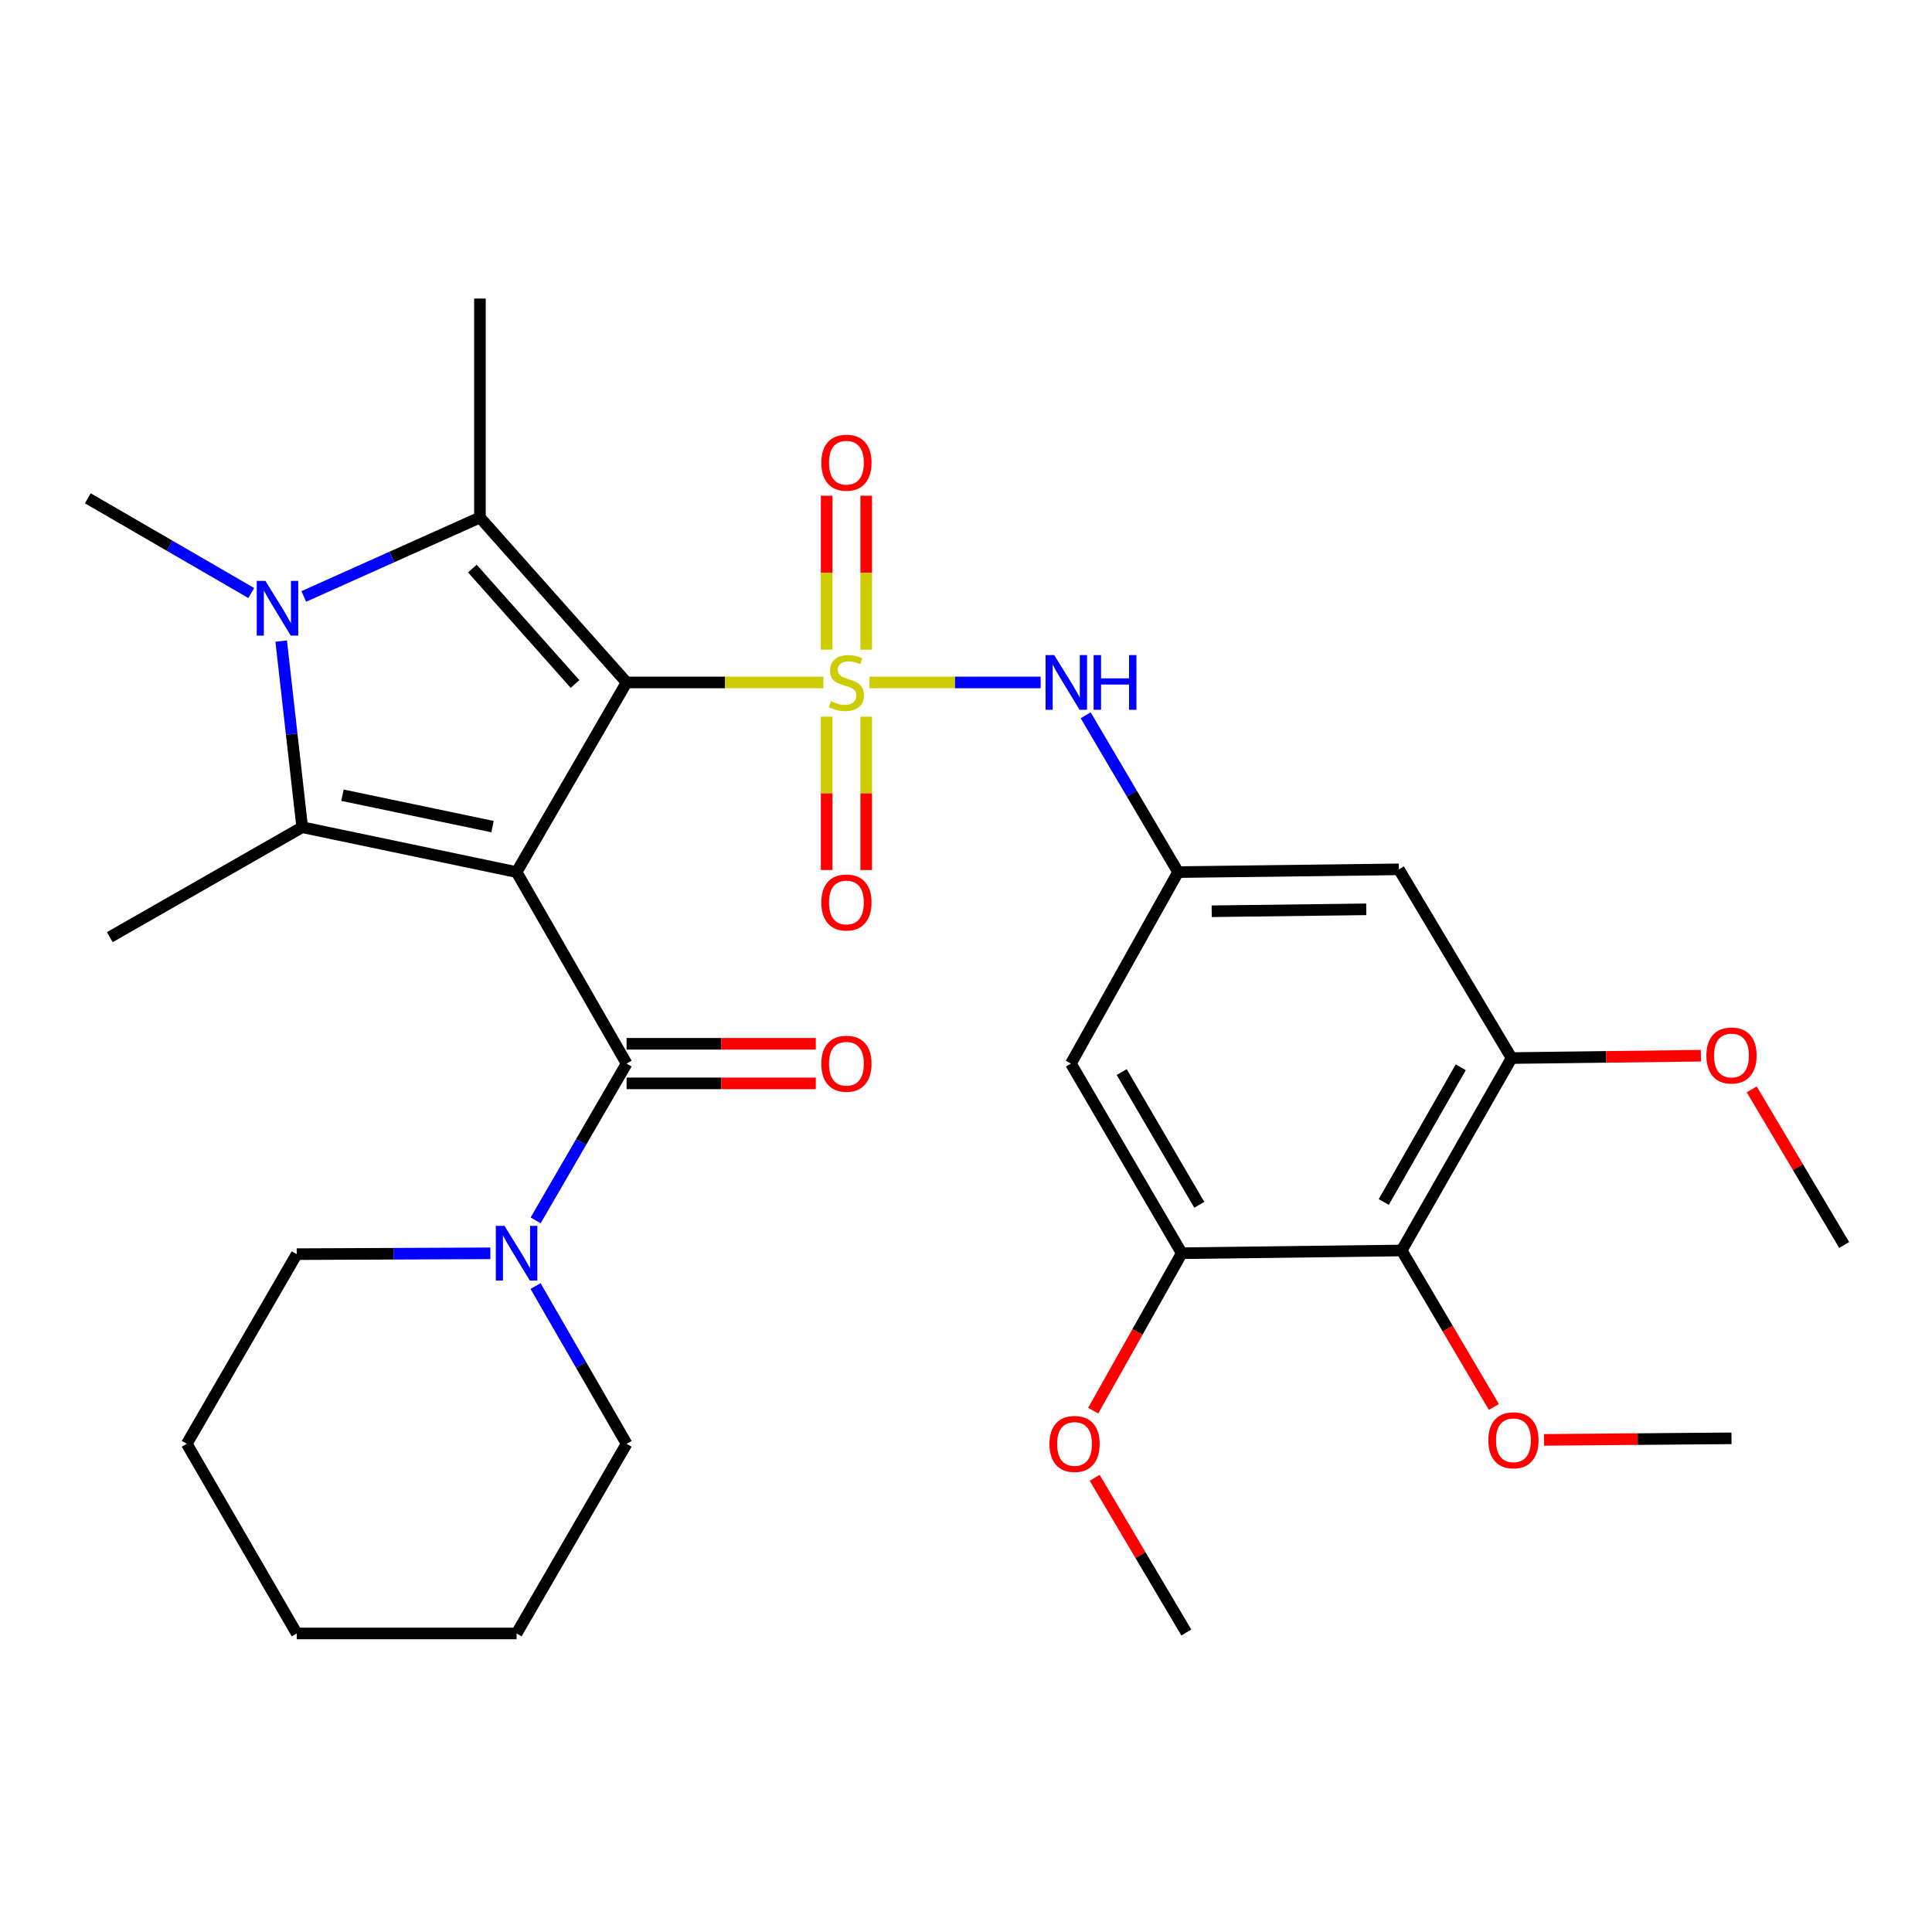 <?xml version='1.0' encoding='iso-8859-1'?>
<svg version='1.1' baseProfile='full'
              xmlns='http://www.w3.org/2000/svg'
                      xmlns:rdkit='http://www.rdkit.org/xml'
                      xmlns:xlink='http://www.w3.org/1999/xlink'
                  xml:space='preserve'
width='1000px' height='1000px' viewBox='0 0 1000 1000'>
<!-- END OF HEADER -->
<rect style='opacity:1.0;fill:#FFFFFF;stroke:none' width='1000' height='1000' x='0' y='0'> </rect>
<path class='bond-0' d='M 324.323,353.231 L 375.254,353.231' style='fill:none;fill-rule:evenodd;stroke:#000000;stroke-width:6px;stroke-linecap:butt;stroke-linejoin:miter;stroke-opacity:1' />
<path class='bond-0' d='M 375.254,353.231 L 426.185,353.231' style='fill:none;fill-rule:evenodd;stroke:#CCCC00;stroke-width:6px;stroke-linecap:butt;stroke-linejoin:miter;stroke-opacity:1' />
<path class='bond-1' d='M 324.323,353.231 L 267.384,451.392' style='fill:none;fill-rule:evenodd;stroke:#000000;stroke-width:6px;stroke-linecap:butt;stroke-linejoin:miter;stroke-opacity:1' />
<path class='bond-2' d='M 324.323,353.231 L 248.412,267.862' style='fill:none;fill-rule:evenodd;stroke:#000000;stroke-width:6px;stroke-linecap:butt;stroke-linejoin:miter;stroke-opacity:1' />
<path class='bond-2' d='M 297.628,354.038 L 244.49,294.28' style='fill:none;fill-rule:evenodd;stroke:#000000;stroke-width:6px;stroke-linecap:butt;stroke-linejoin:miter;stroke-opacity:1' />
<path class='bond-6' d='M 450.035,353.231 L 494.334,353.231' style='fill:none;fill-rule:evenodd;stroke:#CCCC00;stroke-width:6px;stroke-linecap:butt;stroke-linejoin:miter;stroke-opacity:1' />
<path class='bond-6' d='M 494.334,353.231 L 538.633,353.231' style='fill:none;fill-rule:evenodd;stroke:#0000FF;stroke-width:6px;stroke-linecap:butt;stroke-linejoin:miter;stroke-opacity:1' />
<path class='bond-12' d='M 427.867,370.956 L 427.867,410.637' style='fill:none;fill-rule:evenodd;stroke:#CCCC00;stroke-width:6px;stroke-linecap:butt;stroke-linejoin:miter;stroke-opacity:1' />
<path class='bond-12' d='M 427.867,410.637 L 427.867,450.319' style='fill:none;fill-rule:evenodd;stroke:#FF0000;stroke-width:6px;stroke-linecap:butt;stroke-linejoin:miter;stroke-opacity:1' />
<path class='bond-12' d='M 448.353,370.956 L 448.353,410.637' style='fill:none;fill-rule:evenodd;stroke:#CCCC00;stroke-width:6px;stroke-linecap:butt;stroke-linejoin:miter;stroke-opacity:1' />
<path class='bond-12' d='M 448.353,410.637 L 448.353,450.319' style='fill:none;fill-rule:evenodd;stroke:#FF0000;stroke-width:6px;stroke-linecap:butt;stroke-linejoin:miter;stroke-opacity:1' />
<path class='bond-13' d='M 448.353,336.265 L 448.353,296.428' style='fill:none;fill-rule:evenodd;stroke:#CCCC00;stroke-width:6px;stroke-linecap:butt;stroke-linejoin:miter;stroke-opacity:1' />
<path class='bond-13' d='M 448.353,296.428 L 448.353,256.591' style='fill:none;fill-rule:evenodd;stroke:#FF0000;stroke-width:6px;stroke-linecap:butt;stroke-linejoin:miter;stroke-opacity:1' />
<path class='bond-13' d='M 427.867,336.265 L 427.867,296.428' style='fill:none;fill-rule:evenodd;stroke:#CCCC00;stroke-width:6px;stroke-linecap:butt;stroke-linejoin:miter;stroke-opacity:1' />
<path class='bond-13' d='M 427.867,296.428 L 427.867,256.591' style='fill:none;fill-rule:evenodd;stroke:#FF0000;stroke-width:6px;stroke-linecap:butt;stroke-linejoin:miter;stroke-opacity:1' />
<path class='bond-3' d='M 267.384,451.392 L 156.419,428.163' style='fill:none;fill-rule:evenodd;stroke:#000000;stroke-width:6px;stroke-linecap:butt;stroke-linejoin:miter;stroke-opacity:1' />
<path class='bond-3' d='M 254.937,427.856 L 177.261,411.596' style='fill:none;fill-rule:evenodd;stroke:#000000;stroke-width:6px;stroke-linecap:butt;stroke-linejoin:miter;stroke-opacity:1' />
<path class='bond-5' d='M 267.384,451.392 L 324.323,550.509' style='fill:none;fill-rule:evenodd;stroke:#000000;stroke-width:6px;stroke-linecap:butt;stroke-linejoin:miter;stroke-opacity:1' />
<path class='bond-4' d='M 248.412,267.862 L 202.825,288.291' style='fill:none;fill-rule:evenodd;stroke:#000000;stroke-width:6px;stroke-linecap:butt;stroke-linejoin:miter;stroke-opacity:1' />
<path class='bond-4' d='M 202.825,288.291 L 157.238,308.72' style='fill:none;fill-rule:evenodd;stroke:#0000FF;stroke-width:6px;stroke-linecap:butt;stroke-linejoin:miter;stroke-opacity:1' />
<path class='bond-18' d='M 248.412,267.862 L 248.412,154.53' style='fill:none;fill-rule:evenodd;stroke:#000000;stroke-width:6px;stroke-linecap:butt;stroke-linejoin:miter;stroke-opacity:1' />
<path class='bond-19' d='M 156.419,428.163 L 56.836,485.068' style='fill:none;fill-rule:evenodd;stroke:#000000;stroke-width:6px;stroke-linecap:butt;stroke-linejoin:miter;stroke-opacity:1' />
<path class='bond-31' d='M 156.419,428.163 L 150.983,379.997' style='fill:none;fill-rule:evenodd;stroke:#000000;stroke-width:6px;stroke-linecap:butt;stroke-linejoin:miter;stroke-opacity:1' />
<path class='bond-31' d='M 150.983,379.997 L 145.547,331.831' style='fill:none;fill-rule:evenodd;stroke:#0000FF;stroke-width:6px;stroke-linecap:butt;stroke-linejoin:miter;stroke-opacity:1' />
<path class='bond-17' d='M 130.05,306.95 L 87.752,282.433' style='fill:none;fill-rule:evenodd;stroke:#0000FF;stroke-width:6px;stroke-linecap:butt;stroke-linejoin:miter;stroke-opacity:1' />
<path class='bond-17' d='M 87.752,282.433 L 45.455,257.915' style='fill:none;fill-rule:evenodd;stroke:#000000;stroke-width:6px;stroke-linecap:butt;stroke-linejoin:miter;stroke-opacity:1' />
<path class='bond-7' d='M 324.323,550.509 L 300.784,591.085' style='fill:none;fill-rule:evenodd;stroke:#000000;stroke-width:6px;stroke-linecap:butt;stroke-linejoin:miter;stroke-opacity:1' />
<path class='bond-7' d='M 300.784,591.085 L 277.244,631.662' style='fill:none;fill-rule:evenodd;stroke:#0000FF;stroke-width:6px;stroke-linecap:butt;stroke-linejoin:miter;stroke-opacity:1' />
<path class='bond-16' d='M 324.323,560.752 L 373.294,560.752' style='fill:none;fill-rule:evenodd;stroke:#000000;stroke-width:6px;stroke-linecap:butt;stroke-linejoin:miter;stroke-opacity:1' />
<path class='bond-16' d='M 373.294,560.752 L 422.265,560.752' style='fill:none;fill-rule:evenodd;stroke:#FF0000;stroke-width:6px;stroke-linecap:butt;stroke-linejoin:miter;stroke-opacity:1' />
<path class='bond-16' d='M 324.323,540.266 L 373.294,540.266' style='fill:none;fill-rule:evenodd;stroke:#000000;stroke-width:6px;stroke-linecap:butt;stroke-linejoin:miter;stroke-opacity:1' />
<path class='bond-16' d='M 373.294,540.266 L 422.265,540.266' style='fill:none;fill-rule:evenodd;stroke:#FF0000;stroke-width:6px;stroke-linecap:butt;stroke-linejoin:miter;stroke-opacity:1' />
<path class='bond-11' d='M 561.946,370.239 L 585.863,410.816' style='fill:none;fill-rule:evenodd;stroke:#0000FF;stroke-width:6px;stroke-linecap:butt;stroke-linejoin:miter;stroke-opacity:1' />
<path class='bond-11' d='M 585.863,410.816 L 609.781,451.392' style='fill:none;fill-rule:evenodd;stroke:#000000;stroke-width:6px;stroke-linecap:butt;stroke-linejoin:miter;stroke-opacity:1' />
<path class='bond-23' d='M 253.799,648.717 L 203.692,648.932' style='fill:none;fill-rule:evenodd;stroke:#0000FF;stroke-width:6px;stroke-linecap:butt;stroke-linejoin:miter;stroke-opacity:1' />
<path class='bond-23' d='M 203.692,648.932 L 153.585,649.148' style='fill:none;fill-rule:evenodd;stroke:#000000;stroke-width:6px;stroke-linecap:butt;stroke-linejoin:miter;stroke-opacity:1' />
<path class='bond-24' d='M 277.2,665.666 L 300.762,706.488' style='fill:none;fill-rule:evenodd;stroke:#0000FF;stroke-width:6px;stroke-linecap:butt;stroke-linejoin:miter;stroke-opacity:1' />
<path class='bond-24' d='M 300.762,706.488 L 324.323,747.309' style='fill:none;fill-rule:evenodd;stroke:#000000;stroke-width:6px;stroke-linecap:butt;stroke-linejoin:miter;stroke-opacity:1' />
<path class='bond-8' d='M 725.492,647.247 L 782.397,547.652' style='fill:none;fill-rule:evenodd;stroke:#000000;stroke-width:6px;stroke-linecap:butt;stroke-linejoin:miter;stroke-opacity:1' />
<path class='bond-8' d='M 716.24,622.145 L 756.074,552.429' style='fill:none;fill-rule:evenodd;stroke:#000000;stroke-width:6px;stroke-linecap:butt;stroke-linejoin:miter;stroke-opacity:1' />
<path class='bond-20' d='M 725.492,647.247 L 749.362,687.743' style='fill:none;fill-rule:evenodd;stroke:#000000;stroke-width:6px;stroke-linecap:butt;stroke-linejoin:miter;stroke-opacity:1' />
<path class='bond-20' d='M 749.362,687.743 L 773.233,728.24' style='fill:none;fill-rule:evenodd;stroke:#FF0000;stroke-width:6px;stroke-linecap:butt;stroke-linejoin:miter;stroke-opacity:1' />
<path class='bond-32' d='M 725.492,647.247 L 611.67,648.659' style='fill:none;fill-rule:evenodd;stroke:#000000;stroke-width:6px;stroke-linecap:butt;stroke-linejoin:miter;stroke-opacity:1' />
<path class='bond-9' d='M 782.397,547.652 L 724.058,449.969' style='fill:none;fill-rule:evenodd;stroke:#000000;stroke-width:6px;stroke-linecap:butt;stroke-linejoin:miter;stroke-opacity:1' />
<path class='bond-21' d='M 782.397,547.652 L 831.384,547.045' style='fill:none;fill-rule:evenodd;stroke:#000000;stroke-width:6px;stroke-linecap:butt;stroke-linejoin:miter;stroke-opacity:1' />
<path class='bond-21' d='M 831.384,547.045 L 880.372,546.437' style='fill:none;fill-rule:evenodd;stroke:#FF0000;stroke-width:6px;stroke-linecap:butt;stroke-linejoin:miter;stroke-opacity:1' />
<path class='bond-10' d='M 611.67,648.659 L 554.299,550.509' style='fill:none;fill-rule:evenodd;stroke:#000000;stroke-width:6px;stroke-linecap:butt;stroke-linejoin:miter;stroke-opacity:1' />
<path class='bond-10' d='M 620.751,623.598 L 580.59,554.893' style='fill:none;fill-rule:evenodd;stroke:#000000;stroke-width:6px;stroke-linecap:butt;stroke-linejoin:miter;stroke-opacity:1' />
<path class='bond-22' d='M 611.67,648.659 L 588.752,689.409' style='fill:none;fill-rule:evenodd;stroke:#000000;stroke-width:6px;stroke-linecap:butt;stroke-linejoin:miter;stroke-opacity:1' />
<path class='bond-22' d='M 588.752,689.409 L 565.833,730.159' style='fill:none;fill-rule:evenodd;stroke:#FF0000;stroke-width:6px;stroke-linecap:butt;stroke-linejoin:miter;stroke-opacity:1' />
<path class='bond-14' d='M 609.781,451.392 L 554.299,550.509' style='fill:none;fill-rule:evenodd;stroke:#000000;stroke-width:6px;stroke-linecap:butt;stroke-linejoin:miter;stroke-opacity:1' />
<path class='bond-15' d='M 609.781,451.392 L 724.058,449.969' style='fill:none;fill-rule:evenodd;stroke:#000000;stroke-width:6px;stroke-linecap:butt;stroke-linejoin:miter;stroke-opacity:1' />
<path class='bond-15' d='M 627.178,471.663 L 707.171,470.667' style='fill:none;fill-rule:evenodd;stroke:#000000;stroke-width:6px;stroke-linecap:butt;stroke-linejoin:miter;stroke-opacity:1' />
<path class='bond-25' d='M 799.174,745.278 L 847.696,744.876' style='fill:none;fill-rule:evenodd;stroke:#FF0000;stroke-width:6px;stroke-linecap:butt;stroke-linejoin:miter;stroke-opacity:1' />
<path class='bond-25' d='M 847.696,744.876 L 896.218,744.475' style='fill:none;fill-rule:evenodd;stroke:#000000;stroke-width:6px;stroke-linecap:butt;stroke-linejoin:miter;stroke-opacity:1' />
<path class='bond-26' d='M 906.684,563.856 L 930.615,604.129' style='fill:none;fill-rule:evenodd;stroke:#FF0000;stroke-width:6px;stroke-linecap:butt;stroke-linejoin:miter;stroke-opacity:1' />
<path class='bond-26' d='M 930.615,604.129 L 954.545,644.402' style='fill:none;fill-rule:evenodd;stroke:#000000;stroke-width:6px;stroke-linecap:butt;stroke-linejoin:miter;stroke-opacity:1' />
<path class='bond-27' d='M 566.611,764.907 L 590.324,804.944' style='fill:none;fill-rule:evenodd;stroke:#FF0000;stroke-width:6px;stroke-linecap:butt;stroke-linejoin:miter;stroke-opacity:1' />
<path class='bond-27' d='M 590.324,804.944 L 614.038,844.981' style='fill:none;fill-rule:evenodd;stroke:#000000;stroke-width:6px;stroke-linecap:butt;stroke-linejoin:miter;stroke-opacity:1' />
<path class='bond-29' d='M 153.585,649.148 L 96.68,747.309' style='fill:none;fill-rule:evenodd;stroke:#000000;stroke-width:6px;stroke-linecap:butt;stroke-linejoin:miter;stroke-opacity:1' />
<path class='bond-28' d='M 324.323,747.309 L 267.384,845.47' style='fill:none;fill-rule:evenodd;stroke:#000000;stroke-width:6px;stroke-linecap:butt;stroke-linejoin:miter;stroke-opacity:1' />
<path class='bond-30' d='M 267.384,845.47 L 153.585,845.47' style='fill:none;fill-rule:evenodd;stroke:#000000;stroke-width:6px;stroke-linecap:butt;stroke-linejoin:miter;stroke-opacity:1' />
<path class='bond-33' d='M 96.68,747.309 L 153.585,845.47' style='fill:none;fill-rule:evenodd;stroke:#000000;stroke-width:6px;stroke-linecap:butt;stroke-linejoin:miter;stroke-opacity:1' />
<path  class='atom-1' d='M 430.11 362.951
Q 430.43 363.071, 431.75 363.631
Q 433.07 364.191, 434.51 364.551
Q 435.99 364.871, 437.43 364.871
Q 440.11 364.871, 441.67 363.591
Q 443.23 362.271, 443.23 359.991
Q 443.23 358.431, 442.43 357.471
Q 441.67 356.511, 440.47 355.991
Q 439.27 355.471, 437.27 354.871
Q 434.75 354.111, 433.23 353.391
Q 431.75 352.671, 430.67 351.151
Q 429.63 349.631, 429.63 347.071
Q 429.63 343.511, 432.03 341.311
Q 434.47 339.111, 439.27 339.111
Q 442.55 339.111, 446.27 340.671
L 445.35 343.751
Q 441.95 342.351, 439.39 342.351
Q 436.63 342.351, 435.11 343.511
Q 433.59 344.631, 433.63 346.591
Q 433.63 348.111, 434.39 349.031
Q 435.19 349.951, 436.31 350.471
Q 437.47 350.991, 439.39 351.591
Q 441.95 352.391, 443.47 353.191
Q 444.99 353.991, 446.07 355.631
Q 447.19 357.231, 447.19 359.991
Q 447.19 363.911, 444.55 366.031
Q 441.95 368.111, 437.59 368.111
Q 435.07 368.111, 433.15 367.551
Q 431.27 367.031, 429.03 366.111
L 430.11 362.951
' fill='#CCCC00'/>
<path  class='atom-5' d='M 137.367 300.66
L 146.647 315.66
Q 147.567 317.14, 149.047 319.82
Q 150.527 322.5, 150.607 322.66
L 150.607 300.66
L 154.367 300.66
L 154.367 328.98
L 150.487 328.98
L 140.527 312.58
Q 139.367 310.66, 138.127 308.46
Q 136.927 306.26, 136.567 305.58
L 136.567 328.98
L 132.887 328.98
L 132.887 300.66
L 137.367 300.66
' fill='#0000FF'/>
<path  class='atom-7' d='M 545.66 339.071
L 554.94 354.071
Q 555.86 355.551, 557.34 358.231
Q 558.82 360.911, 558.9 361.071
L 558.9 339.071
L 562.66 339.071
L 562.66 367.391
L 558.78 367.391
L 548.82 350.991
Q 547.66 349.071, 546.42 346.871
Q 545.22 344.671, 544.86 343.991
L 544.86 367.391
L 541.18 367.391
L 541.18 339.071
L 545.66 339.071
' fill='#0000FF'/>
<path  class='atom-7' d='M 566.06 339.071
L 569.9 339.071
L 569.9 351.111
L 584.38 351.111
L 584.38 339.071
L 588.22 339.071
L 588.22 367.391
L 584.38 367.391
L 584.38 354.311
L 569.9 354.311
L 569.9 367.391
L 566.06 367.391
L 566.06 339.071
' fill='#0000FF'/>
<path  class='atom-8' d='M 261.124 634.499
L 270.404 649.499
Q 271.324 650.979, 272.804 653.659
Q 274.284 656.339, 274.364 656.499
L 274.364 634.499
L 278.124 634.499
L 278.124 662.819
L 274.244 662.819
L 264.284 646.419
Q 263.124 644.499, 261.884 642.299
Q 260.684 640.099, 260.324 639.419
L 260.324 662.819
L 256.644 662.819
L 256.644 634.499
L 261.124 634.499
' fill='#0000FF'/>
<path  class='atom-13' d='M 425.11 467.121
Q 425.11 460.321, 428.47 456.521
Q 431.83 452.721, 438.11 452.721
Q 444.39 452.721, 447.75 456.521
Q 451.11 460.321, 451.11 467.121
Q 451.11 474.001, 447.71 477.921
Q 444.31 481.801, 438.11 481.801
Q 431.87 481.801, 428.47 477.921
Q 425.11 474.041, 425.11 467.121
M 438.11 478.601
Q 442.43 478.601, 444.75 475.721
Q 447.11 472.801, 447.11 467.121
Q 447.11 461.561, 444.75 458.761
Q 442.43 455.921, 438.11 455.921
Q 433.79 455.921, 431.43 458.721
Q 429.11 461.521, 429.11 467.121
Q 429.11 472.841, 431.43 475.721
Q 433.79 478.601, 438.11 478.601
' fill='#FF0000'/>
<path  class='atom-14' d='M 425.11 239.489
Q 425.11 232.689, 428.47 228.889
Q 431.83 225.089, 438.11 225.089
Q 444.39 225.089, 447.75 228.889
Q 451.11 232.689, 451.11 239.489
Q 451.11 246.369, 447.71 250.289
Q 444.31 254.169, 438.11 254.169
Q 431.87 254.169, 428.47 250.289
Q 425.11 246.409, 425.11 239.489
M 438.11 250.969
Q 442.43 250.969, 444.75 248.089
Q 447.11 245.169, 447.11 239.489
Q 447.11 233.929, 444.75 231.129
Q 442.43 228.289, 438.11 228.289
Q 433.79 228.289, 431.43 231.089
Q 429.11 233.889, 429.11 239.489
Q 429.11 245.209, 431.43 248.089
Q 433.79 250.969, 438.11 250.969
' fill='#FF0000'/>
<path  class='atom-17' d='M 425.11 550.589
Q 425.11 543.789, 428.47 539.989
Q 431.83 536.189, 438.11 536.189
Q 444.39 536.189, 447.75 539.989
Q 451.11 543.789, 451.11 550.589
Q 451.11 557.469, 447.71 561.389
Q 444.31 565.269, 438.11 565.269
Q 431.87 565.269, 428.47 561.389
Q 425.11 557.509, 425.11 550.589
M 438.11 562.069
Q 442.43 562.069, 444.75 559.189
Q 447.11 556.269, 447.11 550.589
Q 447.11 545.029, 444.75 542.229
Q 442.43 539.389, 438.11 539.389
Q 433.79 539.389, 431.43 542.189
Q 429.11 544.989, 429.11 550.589
Q 429.11 556.309, 431.43 559.189
Q 433.79 562.069, 438.11 562.069
' fill='#FF0000'/>
<path  class='atom-21' d='M 770.353 745.488
Q 770.353 738.688, 773.713 734.888
Q 777.073 731.088, 783.353 731.088
Q 789.633 731.088, 792.993 734.888
Q 796.353 738.688, 796.353 745.488
Q 796.353 752.368, 792.953 756.288
Q 789.553 760.168, 783.353 760.168
Q 777.113 760.168, 773.713 756.288
Q 770.353 752.408, 770.353 745.488
M 783.353 756.968
Q 787.673 756.968, 789.993 754.088
Q 792.353 751.168, 792.353 745.488
Q 792.353 739.928, 789.993 737.128
Q 787.673 734.288, 783.353 734.288
Q 779.033 734.288, 776.673 737.088
Q 774.353 739.888, 774.353 745.488
Q 774.353 751.208, 776.673 754.088
Q 779.033 756.968, 783.353 756.968
' fill='#FF0000'/>
<path  class='atom-22' d='M 883.218 546.321
Q 883.218 539.521, 886.578 535.721
Q 889.938 531.921, 896.218 531.921
Q 902.498 531.921, 905.858 535.721
Q 909.218 539.521, 909.218 546.321
Q 909.218 553.201, 905.818 557.121
Q 902.418 561.001, 896.218 561.001
Q 889.978 561.001, 886.578 557.121
Q 883.218 553.241, 883.218 546.321
M 896.218 557.801
Q 900.538 557.801, 902.858 554.921
Q 905.218 552.001, 905.218 546.321
Q 905.218 540.761, 902.858 537.961
Q 900.538 535.121, 896.218 535.121
Q 891.898 535.121, 889.538 537.921
Q 887.218 540.721, 887.218 546.321
Q 887.218 552.041, 889.538 554.921
Q 891.898 557.801, 896.218 557.801
' fill='#FF0000'/>
<path  class='atom-23' d='M 543.188 747.389
Q 543.188 740.589, 546.548 736.789
Q 549.908 732.989, 556.188 732.989
Q 562.468 732.989, 565.828 736.789
Q 569.188 740.589, 569.188 747.389
Q 569.188 754.269, 565.788 758.189
Q 562.388 762.069, 556.188 762.069
Q 549.948 762.069, 546.548 758.189
Q 543.188 754.309, 543.188 747.389
M 556.188 758.869
Q 560.508 758.869, 562.828 755.989
Q 565.188 753.069, 565.188 747.389
Q 565.188 741.829, 562.828 739.029
Q 560.508 736.189, 556.188 736.189
Q 551.868 736.189, 549.508 738.989
Q 547.188 741.789, 547.188 747.389
Q 547.188 753.109, 549.508 755.989
Q 551.868 758.869, 556.188 758.869
' fill='#FF0000'/>
</svg>
